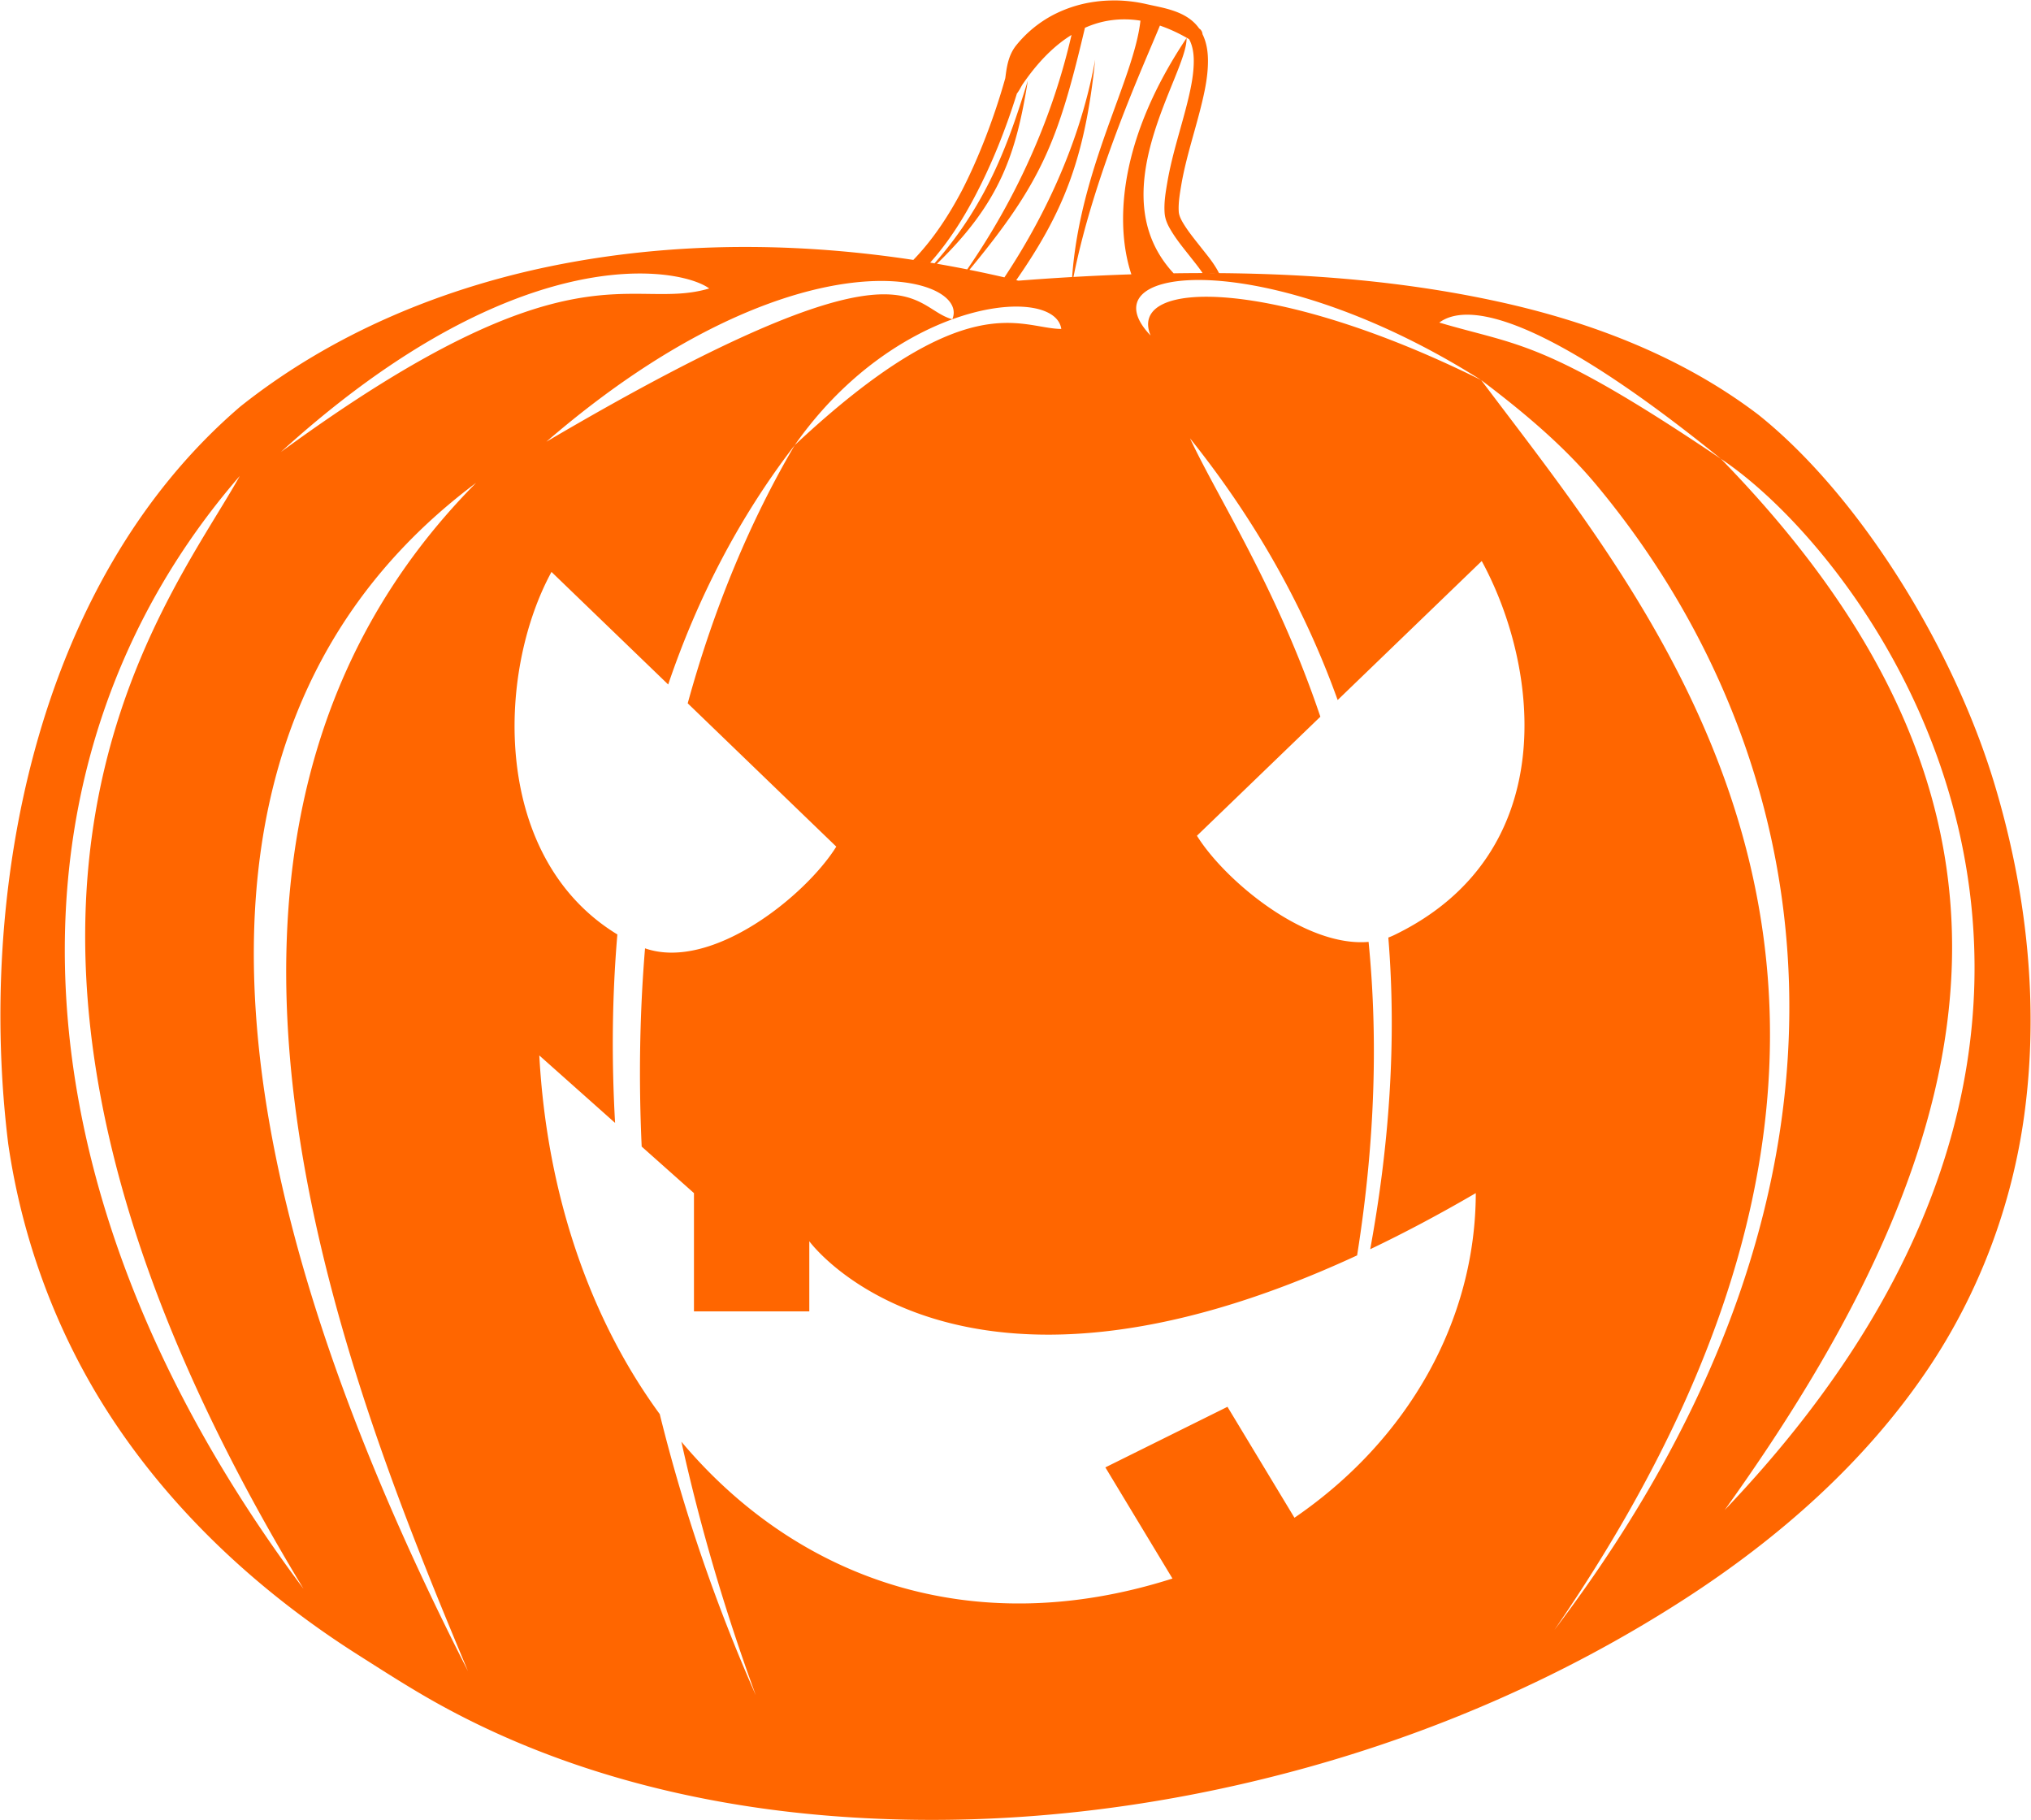<svg xmlns="http://www.w3.org/2000/svg" viewBox="0 0 184.027 164.915" height="623.301" width="695.534"><path d="M100.846.038V.04c-.236.003-.471.01-.706.024l-.113.008h-.015c-.22.016-.44.038-.659.066l-.07.01a11.56 11.56 0 00-3.534 1.044l-.14.067-.072.037-.027.014a10.674 10.674 0 00-3.43 2.795s0 .003-.004.003l-.074.092-.002.008c-.67.903-.79 1.952-.911 2.869-.994 3.557-2.43 7.27-3.927 10.176-1.146 2.171-2.485 4.239-4.138 6.012-.09.095-.18.19-.27.282.51.078 1.021.16 1.53.244 1.609-1.8 2.907-3.837 4.016-5.937 1.564-2.963 2.803-6.081 3.803-9.26.012-.037.021-.073.032-.11.253-.333.392-.654.536-.865.971-1.416 2.09-2.722 3.414-3.755.323-.252.659-.486 1.006-.7-.654 2.76-2.748 11.557-9.451 21.24l.198.04c6.608-7.973 8.06-11.748 10.468-21.927.472-.21.958-.381 1.455-.506a8.736 8.736 0 012.227-.257c.45.006.901.045 1.346.118-.584 5.32-5.467 13.306-6.19 23.225l.123-.007c1.869-9.4 6.417-19.309 7.831-22.772.915.312 1.8.735 2.646 1.231.299.547.418 1.224.422 1.92.007 1.117-.206 2.256-.477 3.402-.593 2.512-1.474 5.017-1.925 7.683-.143.848-.305 1.76-.241 2.722.041.626.306 1.141.557 1.564.543.918 1.207 1.703 1.81 2.474.385.49.764.953 1.074 1.425.497 0 .994 0 1.49.004a10.183 10.183 0 00-.067-.128c-.427-.805-.988-1.464-1.483-2.095-.622-.794-1.245-1.54-1.717-2.336-.212-.358-.36-.698-.38-.994-.05-.759.083-1.572.227-2.421.426-2.523 1.293-5.003 1.907-7.603.28-1.182.52-2.42.512-3.705-.005-.78-.122-1.616-.502-2.38 0-.011.005-.046.005-.046l-.053-.173s-.062-.106-.081-.13c-.076-.094-.084-.087-.101-.101-.028-.023-.044-.035-.064-.049-1.122-1.603-3.252-1.857-4.78-2.209-.004 0-.007-.003-.01-.003l-.208-.046-.157-.031a13.02 13.02 0 00-.466-.085l-.058-.01a12.978 12.978 0 00-.353-.05c-.01 0-.019-.003-.028-.004-.58-.074-1.166-.11-1.751-.106zm6.667 3.41c-6.76 10.107-6.226 17.755-5 21.406l-.68.023c-3.188.116-6.374.304-9.554.552l-.199-.047c4.251-6.123 6.23-10.971 7.153-19.976-1.536 8.49-5.384 15.444-8.223 19.723a111.955 111.955 0 00-6.115-1.233c5.778-5.579 7.192-10.066 8.236-16.593-1.564 5.03-3.447 10.881-8.456 16.555-5.59-.953-11.261-1.472-16.929-1.484-5.648-.013-11.293.479-16.852 1.546-10.507 2.018-20.709 6.217-29.119 12.912C2.993 52.929-2.023 81.208.745 103.624c1.268 8.76 4.418 17.247 9.258 24.669 5.721 8.772 13.593 16.014 22.392 21.603 2.378 1.51 4.748 3.039 7.21 4.41 10.581 5.893 22.532 9.038 34.547 10.116 14.912 1.337 30.032-.314 44.433-4.333 12.017-3.354 23.566-8.445 34.048-15.213 8.54-5.515 16.357-12.38 22.063-20.859 4.635-6.887 7.621-14.853 8.732-23.08 1.352-10.02.19-20.285-2.712-29.914-3.741-12.427-12.28-26.173-21.391-33.45-6.861-5.223-15.084-8.38-23.45-10.22-9.686-2.13-19.631-2.74-29.533-2.592-6.8-7.323 1.27-18.047 1.171-21.314zm-1.986 21.327l-.208.004.208-.004zm-47.503.004c3.264.007 5.406.736 6.239 1.356-7.236 2.143-12.343-4.56-38.813 14.816 14.498-13.174 25.89-16.187 32.574-16.172zm46.462.018l-.099.003.1-.003zm-.972.026l-.094.003.094-.003zm5.077.543c5.771-.005 15.328 2.551 25.616 9.067 3.779 2.855 7.451 5.91 10.473 9.542 19.866 23.881 27.863 61.932-3.837 103.696 39.415-57.313 9.669-91.522-6.636-113.238-18.76-9.327-32.095-9.19-29.952-4.035-2.901-3.03-.756-5.028 4.336-5.032zm-28.698.088c4.721.01 7.123 1.777 6.393 3.47-4.025-1.103-3.55-8.439-36.781 11.096 13.093-11.295 23.919-14.58 30.388-14.566zm12.286 2.322c2.283.02 3.8.763 3.983 2.025-3.707-.016-8.48-4.137-24.154 10.53-3.996 6.803-7.3 14.663-9.695 23.388l13.462 12.984c-2.755 4.432-11.283 11.318-17.329 9.214-.476 5.76-.59 11.758-.304 17.96l4.737 4.216v10.717H73.33v-6.356s13.183 18.158 49.637 1.281c1.71-10.741 1.854-20.155 1.039-28.402-5.802.502-13.06-5.607-15.552-9.616l11.183-10.785c-3.936-11.674-9.24-19.724-11.813-25.223 6.09 7.603 10.449 15.554 13.38 23.712l13.055-12.592c5.309 9.76 7.194 26.548-7.89 33.866-.188.092-.38.173-.574.245.767 9.376.08 18.855-1.64 28.236 3.03-1.446 6.216-3.13 9.565-5.083-.02 11.488-6.078 22.332-16.43 29.412l-6.07-10.052-11.064 5.489 6.08 10.07c-18.16 5.787-34.052.032-44.496-12.397 1.651 7.477 3.876 15.145 6.735 22.953a155.314 155.314 0 01-8.696-25.453c-6.3-8.603-10.228-19.875-10.913-32.495l6.866 6.112c-.326-5.742-.272-11.46.207-17.073-11.344-6.904-11.008-23.58-5.969-32.844l10.575 10.199c2.652-7.818 6.42-15.14 11.463-21.684 6.414-9.139 15.148-12.598 20.171-12.554zm40.791.735c3.697.018 10.602 3.039 22.964 13.06 13.816 9.215 43.77 49.738.335 95.237 25.644-35.704 29.372-64.744-.335-95.236-16.072-10.84-18.285-10.204-25.52-12.348.594-.442 1.425-.718 2.556-.713zM21.725 43.124c-6.682 12.008-30.842 40.426 5.78 100.822C-.145 107.002-.422 68.65 21.724 43.124zm21.417.62c-31.768 32.035-11.937 80.88-.74 107.652-32.585-63.832-18.358-93.385.74-107.652z" fill-opacity="1" fill-rule="evenodd" stroke="none" fill="#f60" stroke-opacity="0"/></svg>